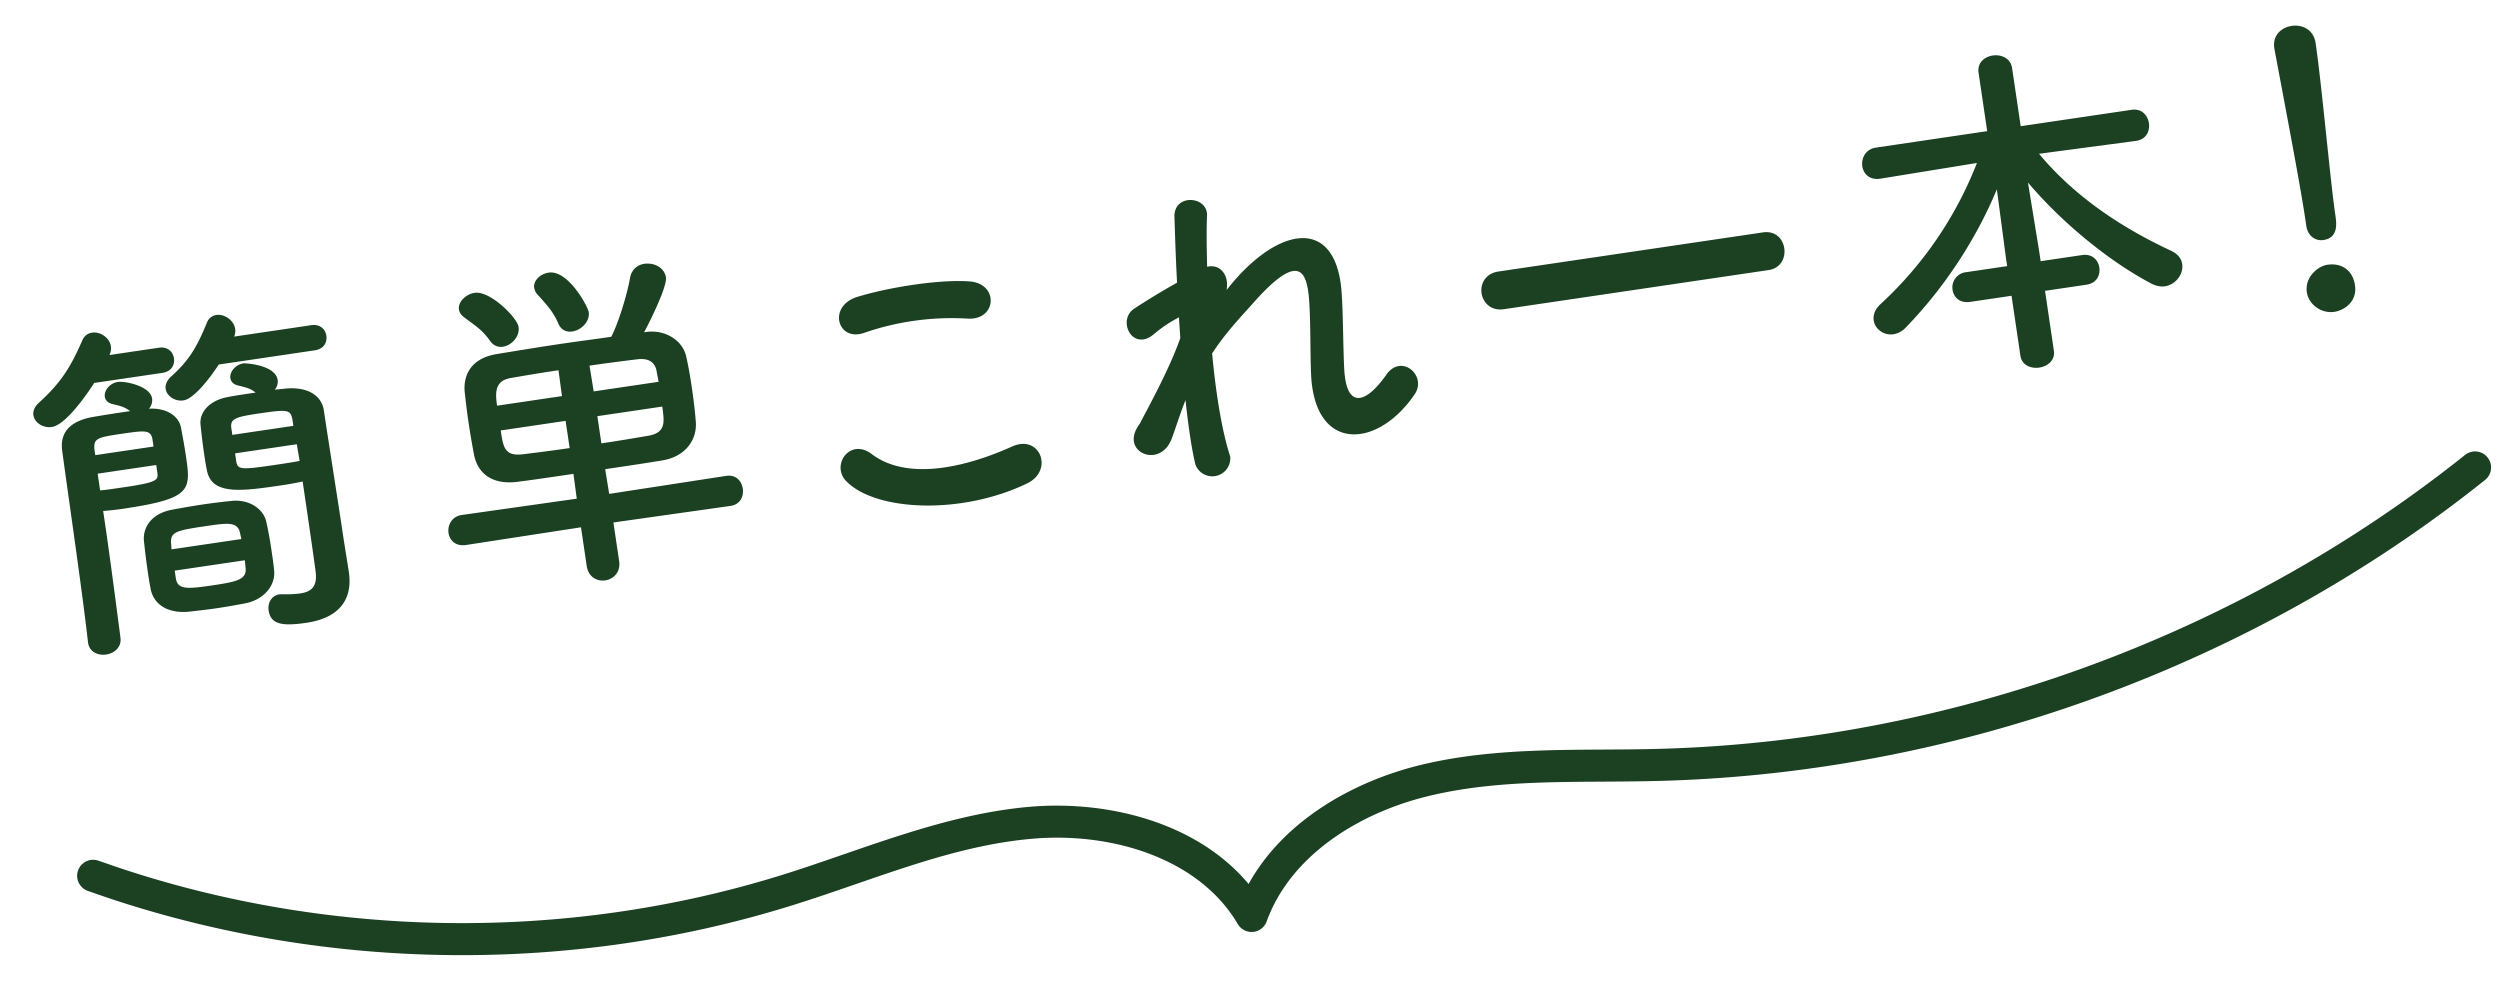 <svg xmlns="http://www.w3.org/2000/svg" width="156" height="62" fill="none"><g fill="#1B4122" clip-path="url(#a)"><path d="m143.912 14.091-.003-.022-.068-.457c-.312-2.11-1.279-7.15-1.915-10.547l-.01-.065c-.119-.805.454-1.29 1.085-1.384.653-.096 1.367.22 1.493 1.07.38 2.567.916 8.604 1.229 10.715.077.522.212 1.436-.746 1.578-.457.067-.965-.213-1.065-.888Zm3.039 3.71c.155 1.044-.701 1.57-1.289 1.658-.827.122-1.604-.474-1.714-1.215-.142-.957.692-1.636 1.28-1.723.848-.126 1.579.3 1.723 1.28ZM130.2 17.765l-2.59.383.553 3.743c.087.588-.39.97-.912 1.047-.523.077-1.09-.15-1.177-.738l-.554-3.744-2.568.38c-.674.1-1.043-.29-1.111-.747a.953.953 0 0 1 .838-1.103l2.568-.38-.081-.543-.562-4.254c-1.26 3.055-3.252 6.13-5.704 8.65a1.346 1.346 0 0 1-.742.398c-.609.09-1.158-.318-1.239-.862-.048-.326.074-.7.428-1.02a23.637 23.637 0 0 0 6.014-8.806l-6.016.979-.021.003c-.675.1-1.047-.312-1.115-.77-.074-.5.197-1.074.85-1.17l6.942-1.027-.537-3.634c-.093-.631.362-1.01.884-1.087.523-.078 1.115.168 1.205.778l.538 3.634 6.92-1.023c.632-.093 1.007.34 1.081.84.071.48-.163 1.003-.794 1.097l-.022.003-6.041.804c2.378 2.851 5.415 4.737 8.281 6.07.408.207.606.489.654.815.09.61-.389 1.281-1.085 1.384-.24.035-.514-.013-.801-.148-2.554-1.335-5.531-3.72-7.74-6.328l.709 4.343.083.566 2.59-.383c.631-.094 1.003.318 1.071.775.071.48-.166.981-.797 1.075ZM110.361 16.852l-16.518 2.442c-.806.12-1.306-.407-1.393-.995-.087-.587.24-1.236 1.045-1.355l16.518-2.443c.784-.116 1.241.417 1.325.983.09.61-.215 1.255-.977 1.368ZM73.976 24.967c-.34.851-.61 1.736-.865 2.419-.725 1.864-3.12.861-2.132-.73.052-.097.108-.172.145-.222.765-1.447 1.9-3.55 2.525-5.332-.02-.442-.06-.859-.08-1.3a8.14 8.14 0 0 0-1.539 1.027c-1.36 1.18-2.35-.853-1.255-1.57a44.29 44.29 0 0 1 2.674-1.62c-.09-1.654-.13-3.138-.164-4.112-.038-1.462 2.075-1.307 2.035-.078-.037.806-.028 1.917.006 3.201.684-.19 1.39.373 1.215 1.444.225-.278.451-.556.661-.787 2.965-3.263 6.15-3.534 6.507.84.106 1.318.1 3.676.174 4.933.149 2.513 1.395 2.062 2.624.301.936-1.34 2.542.047 1.78 1.205-2.317 3.434-6.264 3.662-6.475-1.222-.062-1.17-.017-3.578-.145-4.894-.163-1.554-.664-2.681-3.337.294-.916 1.025-1.823 1.96-2.694 3.29.227 2.434.602 4.825 1.13 6.437a1.124 1.124 0 0 1-2.172.5c-.23-.945-.442-2.382-.618-4.024ZM60.391 19.882a16.725 16.725 0 0 0-6.473.89c-1.671.58-2.295-1.684-.4-2.254 2.022-.61 5.087-1.086 6.952-.96 1.886.12 1.739 2.433-.079 2.324Zm3.7 10.283c-4.11 1.986-9.484 1.736-11.298-.153-.947-.994.245-2.705 1.597-1.682 2.13 1.62 5.633.946 8.781-.475 1.732-.768 2.602 1.505.92 2.31ZM36.735 19.466c.09.61-.476 1.138-1.02 1.218-.349.052-.7-.074-.874-.493-.34-.795-.809-1.26-1.316-1.83a.839.839 0 0 1-.191-.394c-.068-.457.381-.879.903-.956 1.22-.18 2.45 2.128 2.498 2.455Zm-4.376.936c.087.588-.43 1.153-.974 1.234-.283.042-.585-.047-.81-.37-.508-.725-.992-.987-1.62-1.473-.2-.148-.29-.313-.316-.487-.068-.457.415-.95.981-1.034.958-.142 2.652 1.542 2.74 2.13Zm13.238 11.164-7.32 1.037.358 2.416c.103.697-.368 1.122-.868 1.196-.5.074-1.053-.2-1.156-.897l-.357-2.415-7.176 1.105c-.652.097-1.021-.293-1.09-.75-.07-.48.204-1.031.814-1.121l7.188-1.019-.207-1.548c-1.262.186-2.698.399-3.529.5-1.551.184-2.435-.53-2.671-1.674a52.738 52.738 0 0 1-.34-1.996c-.11-.74-.194-1.461-.25-1.986-.072-.946.342-2.053 2.015-2.322 1.303-.215 2.67-.44 4.085-.649 1.001-.148 2.027-.277 3.05-.428.469-.893 1.016-2.753 1.17-3.665.097-.548.479-.827.892-.888.61-.09 1.258.236 1.349.846.096.653-1.29 3.304-1.362 3.426l.13-.02c1.288-.168 2.294.618 2.49 1.5.122.516.243 1.188.346 1.884.12.805.216 1.614.26 2.208.096 1.098-.615 2.159-2.023 2.412-.976.166-2.413.379-3.631.559l.25 1.542 7.306-1.125c.61-.09.96.325 1.03.804.068.457-.144.977-.753 1.068Zm-8.551-7.142 4.048-.599c-.039-.261-.093-.476-.122-.671-.102-.541-.477-.82-1.198-.735-.874.107-1.922.24-2.988.397l.26 1.608Zm4.276.946-4.047.599.25 1.697c1.023-.15 2.043-.324 2.976-.484 1.06-.201.96-.876.822-1.812Zm-6.256-.654-.217-1.613c-1.066.157-2.086.33-2.975.484-.998.17-.979.901-.856 1.728l4.048-.599Zm.48 3.243-.252-1.697-4.048.598c.155 1.045.238 1.61 1.355 1.49.873-.107 1.9-.236 2.944-.39ZM19.655 21.858l-6.007.889c-.343.54-1.464 2.129-2.204 2.238-.523.078-1.04-.268-1.108-.725-.033-.218.06-.498.313-.736 1.06-.957 1.573-1.7 2.258-3.38a.75.75 0 0 1 .595-.49c.5-.073 1.094.328 1.174.872a.925.925 0 0 1-.063.477l4.81-.712c.566-.083.885.27.943.662.058.392-.145.822-.711.905Zm-.77 8.187c-.322.07-.776.16-1.277.233-2.568.38-4.4.629-4.696-.928-.07-.324-.125-.694-.18-1.064a42.73 42.73 0 0 1-.22-1.79c-.075-.812.6-1.513 1.681-1.717.345-.073 1.063-.18 1.76-.283-.353-.281-.696-.341-1.088-.44-.3-.066-.459-.243-.491-.46-.055-.37.298-.845.82-.922.109-.016 1.992.083 2.133 1.04.032.219-.048.43-.177.605.217-.032.438-.042.59-.065 1.599-.17 2.35.543 2.468 1.348.293 1.98.9 5.782 1.17 7.61.142.958.289 1.804.392 2.5.212 1.436-.34 2.808-2.648 3.15-1.458.215-2.227.128-2.359-.764-.067-.457.151-.934.695-1.014.044-.007.09.008.156-.001.401.007.8-.007 1.126-.055.653-.097 1.078-.382.955-1.365-.188-1.418-.6-4.203-.81-5.618Zm-8.74-6.78-4.267.63c-.126.197-1.66 2.604-2.64 2.748-.544.081-1.084-.262-1.155-.74-.035-.24.06-.499.332-.761 1.373-1.248 1.969-2.182 2.716-3.893.132-.31.356-.453.617-.492.5-.074 1.09.306 1.17.85a.957.957 0 0 1-.078.523l.004.022 3.068-.454c.566-.084.885.27.943.661.058.392-.145.822-.71.906Zm1.581 14.91c-1.275.1-2.136-.462-2.321-1.413-.074-.345-.132-.736-.19-1.128a48.551 48.551 0 0 1-.233-1.878c-.079-.834.459-1.714 1.758-1.95a56.75 56.75 0 0 1 1.909-.327 45.936 45.936 0 0 1 1.812-.224c1.051-.11 1.938.47 2.14 1.24.125.538.24 1.166.333 1.797.068.457.132.892.172 1.31.094.942-.645 1.807-1.767 2.04-.563.105-1.169.217-1.8.31-.61.09-1.244.162-1.813.224Zm-5.289-6.29.116.784c.27 1.829.636 4.599.962 7.108.09.61-.387.991-.887 1.065-.501.074-1.047-.156-1.13-.722l-.007-.044c-.383-3.346-1.069-7.981-1.605-11.905-.131-.892.156-1.802 1.82-2.137a81.16 81.16 0 0 1 2.412-.379c-.353-.281-.696-.342-1.088-.44-.3-.067-.459-.243-.49-.46-.056-.37.297-.845.82-.923.413-.06 2.013.236 2.132 1.041a.809.809 0 0 1-.196.63c1.014-.061 1.838.395 1.997 1.172.1.52.218 1.17.308 1.779.318 2.154.349 2.661-3.939 3.295-.457.068-.895.11-1.225.137Zm11.869-5.313-.061-.413c-.13-.581-.271-.627-1.99-.373-1.524.225-1.866.32-1.829.87l.071.48 3.809-.563Zm.39 2.189-.176-1.041-3.852.57.07.478c.1.52.196.572 2.35.253.654-.097 1.307-.193 1.608-.26Zm-9.117-.898-.074-.5c-.124-.538-.476-.508-1.869-.302-1.567.231-1.803.288-1.743.991l.051.349 3.635-.538Zm.241 1.632-.07-.479-3.657.541.154 1.045c.308-.023.918-.114 1.505-.2 2.111-.313 2.114-.446 2.068-.907Zm.885 4.784 4.353-.643c-.02-.131-.06-.258-.076-.367-.147-.69-.697-.653-1.981-.463-1.96.29-2.394.354-2.325 1.122.016.109.01.22.03.351Zm4.571.681-4.374.647.077.522c.121.672.759.622 2.239.403 1.48-.219 2.173-.344 2.11-1.068-.022-.153-.026-.33-.052-.504ZM153.9 28.33a1 1 0 0 1 1.166 1.622l-.687.542C139.91 41.81 121.674 48.32 103.246 48.736h-.001c-4.892.117-9.564-.16-14.085.932-4.486 1.082-8.662 3.796-10.12 7.829a1 1 0 0 1-1.802.165c-2.374-4.051-7.769-5.755-12.79-5.327-5.07.434-9.75 2.507-14.905 4.125-13.8 4.333-29.002 4.173-42.738-.41l-1.325-.457-.094-.039a1 1 0 0 1 .67-1.874l.097.03 1.286.444c13.338 4.45 28.109 4.605 41.505.398 4.867-1.528 9.97-3.75 15.334-4.21 4.836-.412 10.414.967 13.634 4.82 2.18-3.941 6.513-6.409 10.778-7.438 4.798-1.158 9.841-.875 14.509-.987l.001-.001c18.285-.413 36.384-6.973 50.617-18.347l.083-.06Z"/></g><defs><clipPath id="a"><path fill="#fff" d="M0 0h156v62H0z"/></clipPath></defs></svg>